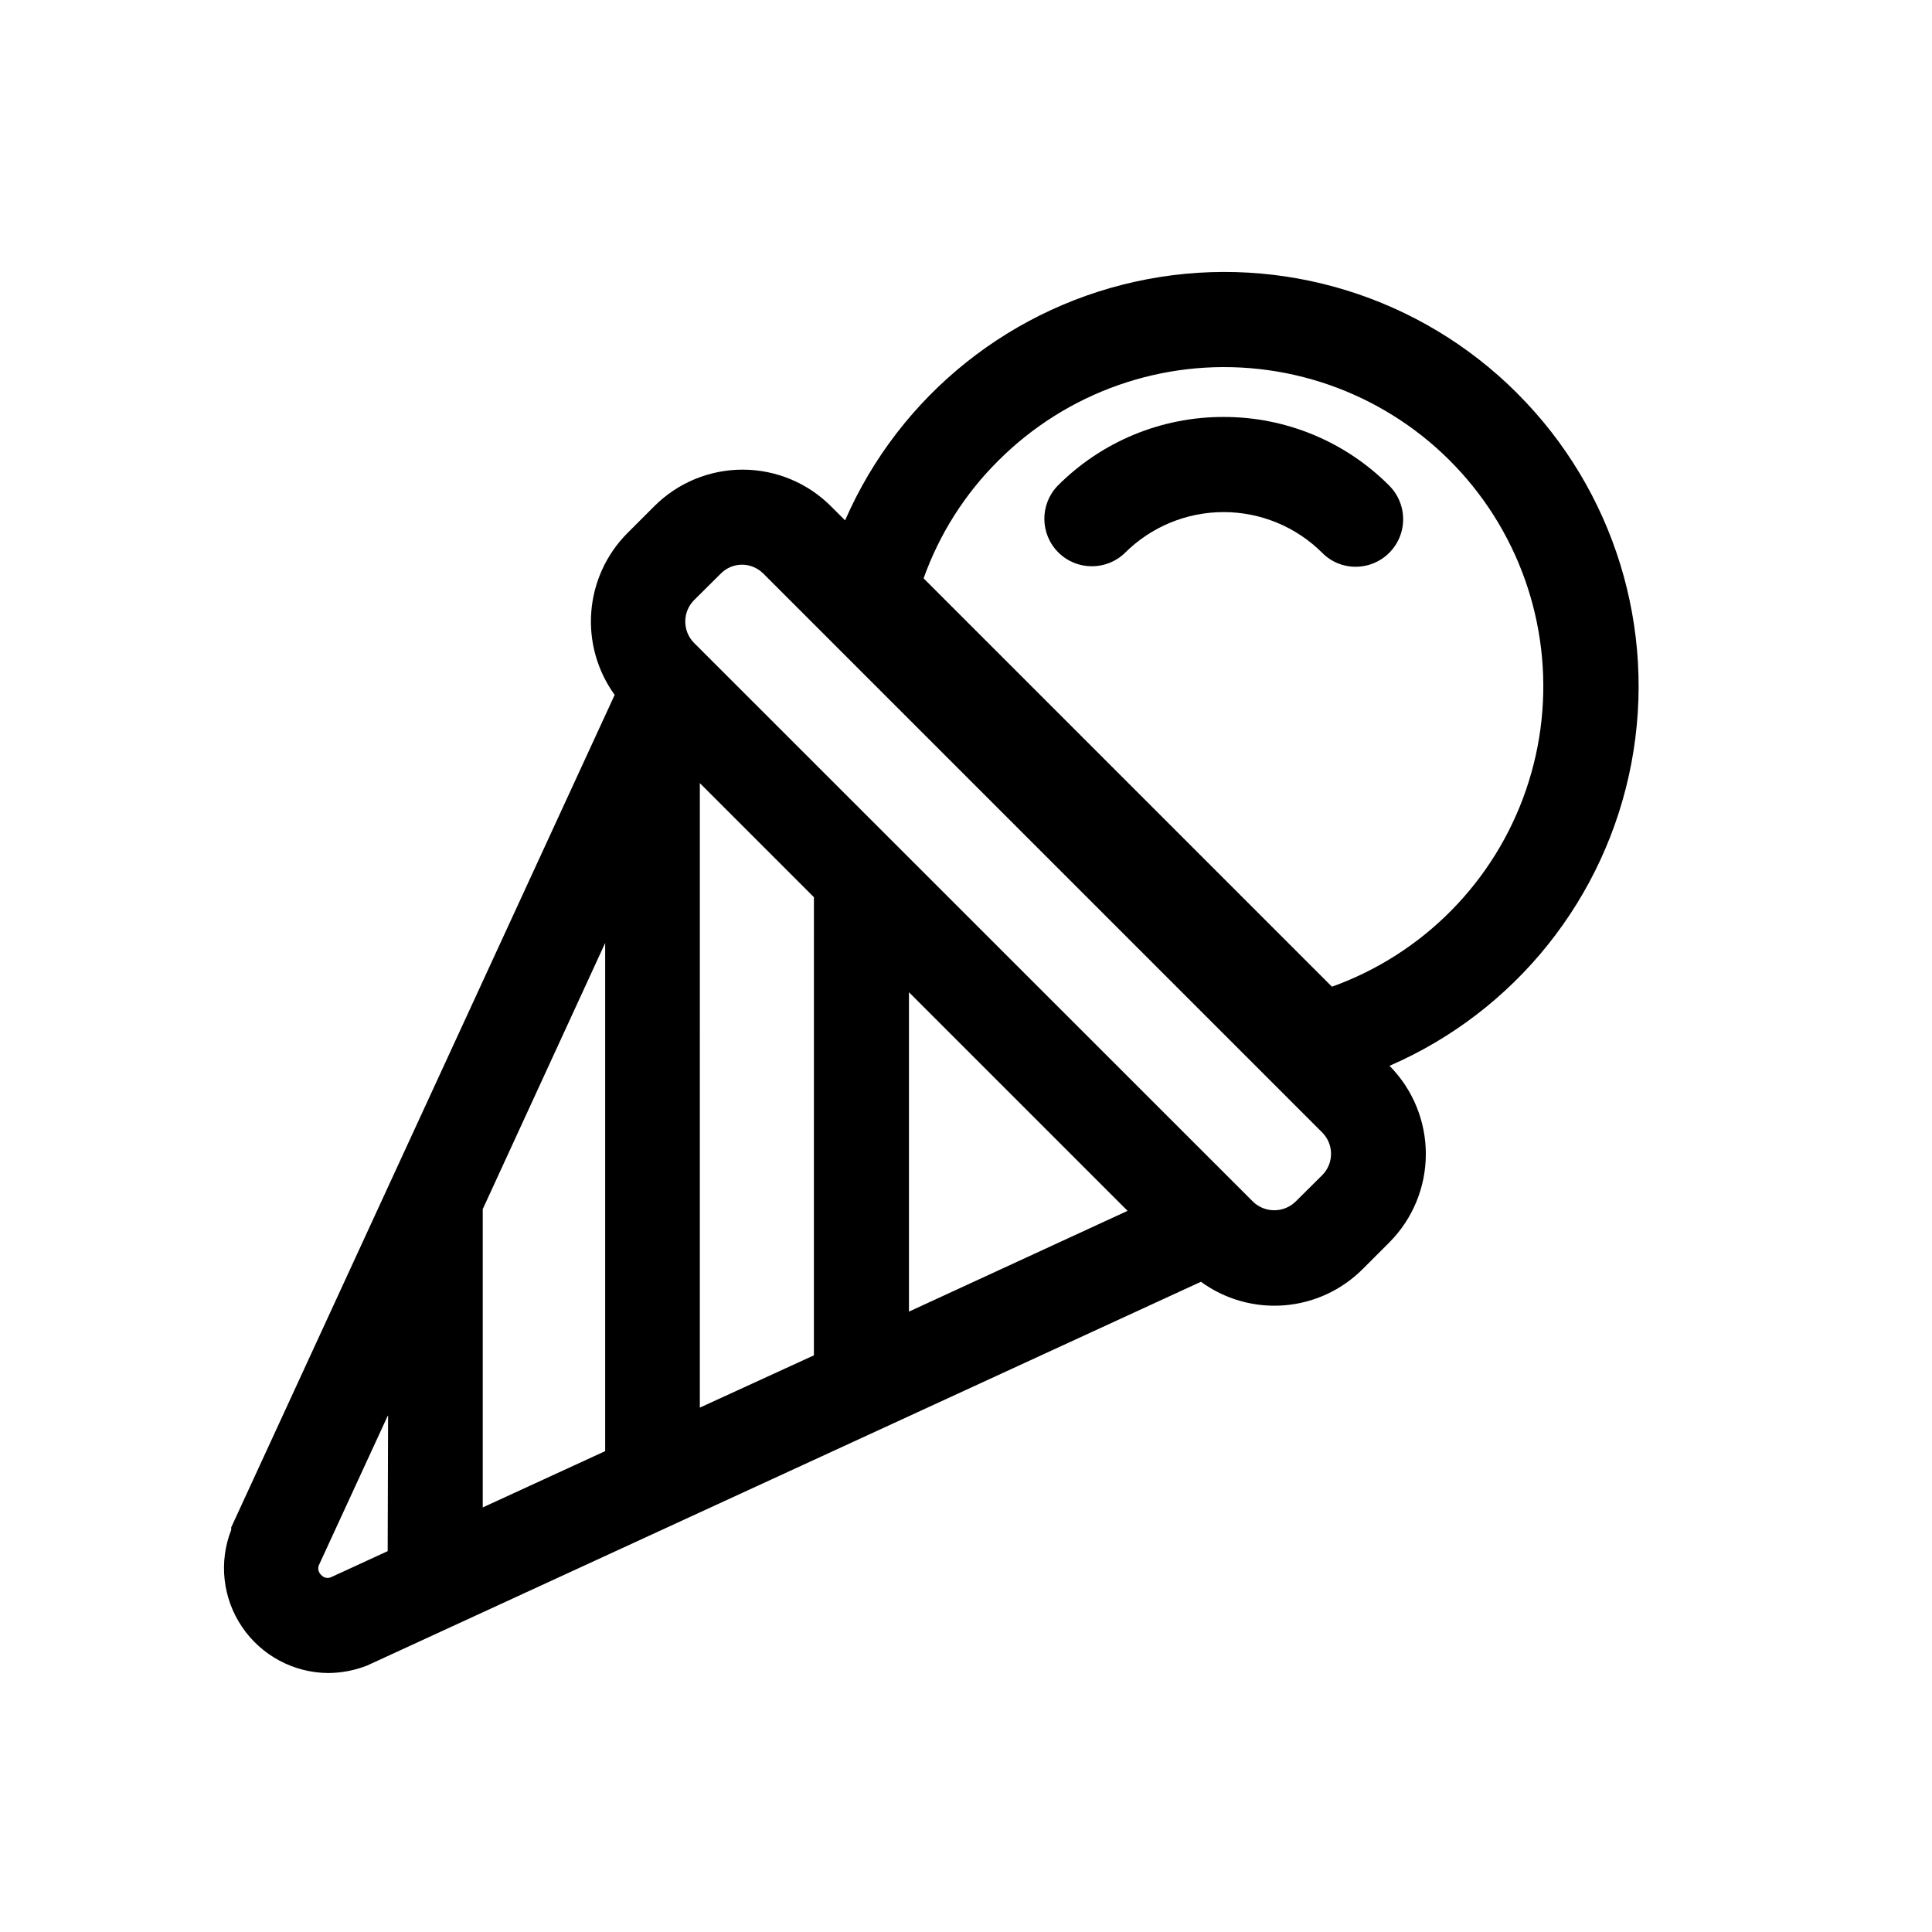 <?xml version="1.0" encoding="UTF-8"?>
<!-- The Best Svg Icon site in the world: iconSvg.co, Visit us! https://iconsvg.co -->
<svg fill="#000000" width="800px" height="800px" version="1.1" viewBox="144 144 512 512" xmlns="http://www.w3.org/2000/svg">
 <g>
  <path d="m546.1 248.25c-25.637-25.676-62.316-37.008-97.969-30.273-35.656 6.734-65.672 30.668-80.176 63.93l-3.731-3.731c-6.207-6.219-14.637-9.715-23.426-9.715-8.789 0-17.219 3.496-23.426 9.715l-7.106 7.106c-5.559 5.582-8.949 12.961-9.566 20.816-0.621 7.856 1.574 15.672 6.191 22.059l-101.62 220.62v0.656c-3.332 8.516-2.262 18.125 2.859 25.699 5.121 7.578 13.641 12.152 22.785 12.238 3.531-0.016 7.035-0.68 10.328-1.965l0.656-0.301 220.36-101.42c6.375 4.648 14.199 6.859 22.062 6.242 7.859-0.621 15.242-4.031 20.812-9.617l7.106-7.106-0.004 0.004c6.168-6.219 9.625-14.621 9.625-23.379 0-8.754-3.457-17.156-9.625-23.375 33.312-14.457 57.309-44.465 64.086-80.141 6.777-35.676-4.543-72.391-30.23-98.059zm-299.36 306.82-15.113 6.953c-0.895 0.332-1.902 0.07-2.519-0.656-0.68-0.621-0.938-1.586-0.652-2.469l18.391-39.902zm25.191-11.586v-77.992-1.059l32.445-70.535v134.67zm87.762-40.305-30.23 13.855 0.004-165.5 30.23 30.23zm25.191-11.586v-84.645l57.938 57.938zm109.53-36.176-7.106 7.055c-3.141 3.012-8.098 3.012-11.234 0l-148.17-148.12c-3.07-3.137-3.07-8.152 0-11.285l7.106-7.055c1.488-1.508 3.519-2.363 5.641-2.367 2.121 0.012 4.152 0.863 5.644 2.367l148.12 148.12c3.098 3.121 3.098 8.16 0 11.285zm2.57-49.926-108.22-108.22c4.184-11.746 10.953-22.406 19.801-31.188 18.156-18.172 43.582-27.109 69.117-24.289 25.531 2.816 48.398 17.078 62.156 38.77 13.758 21.691 16.914 48.461 8.578 72.754-8.332 24.297-27.258 43.492-51.434 52.168z"/>
  <path d="m468.27 254.5c-16.508-0.039-32.348 6.527-43.984 18.234-4.766 4.949-4.688 12.809 0.18 17.66 4.863 4.852 12.723 4.906 17.656 0.125 6.941-6.922 16.344-10.809 26.148-10.809 9.801 0 19.207 3.887 26.148 10.809 2.336 2.375 5.535 3.699 8.867 3.68 5.078-0.012 9.652-3.074 11.602-7.762 1.949-4.691 0.891-10.094-2.688-13.703-11.621-11.699-27.438-18.266-43.93-18.234z"/>
 </g>
</svg>